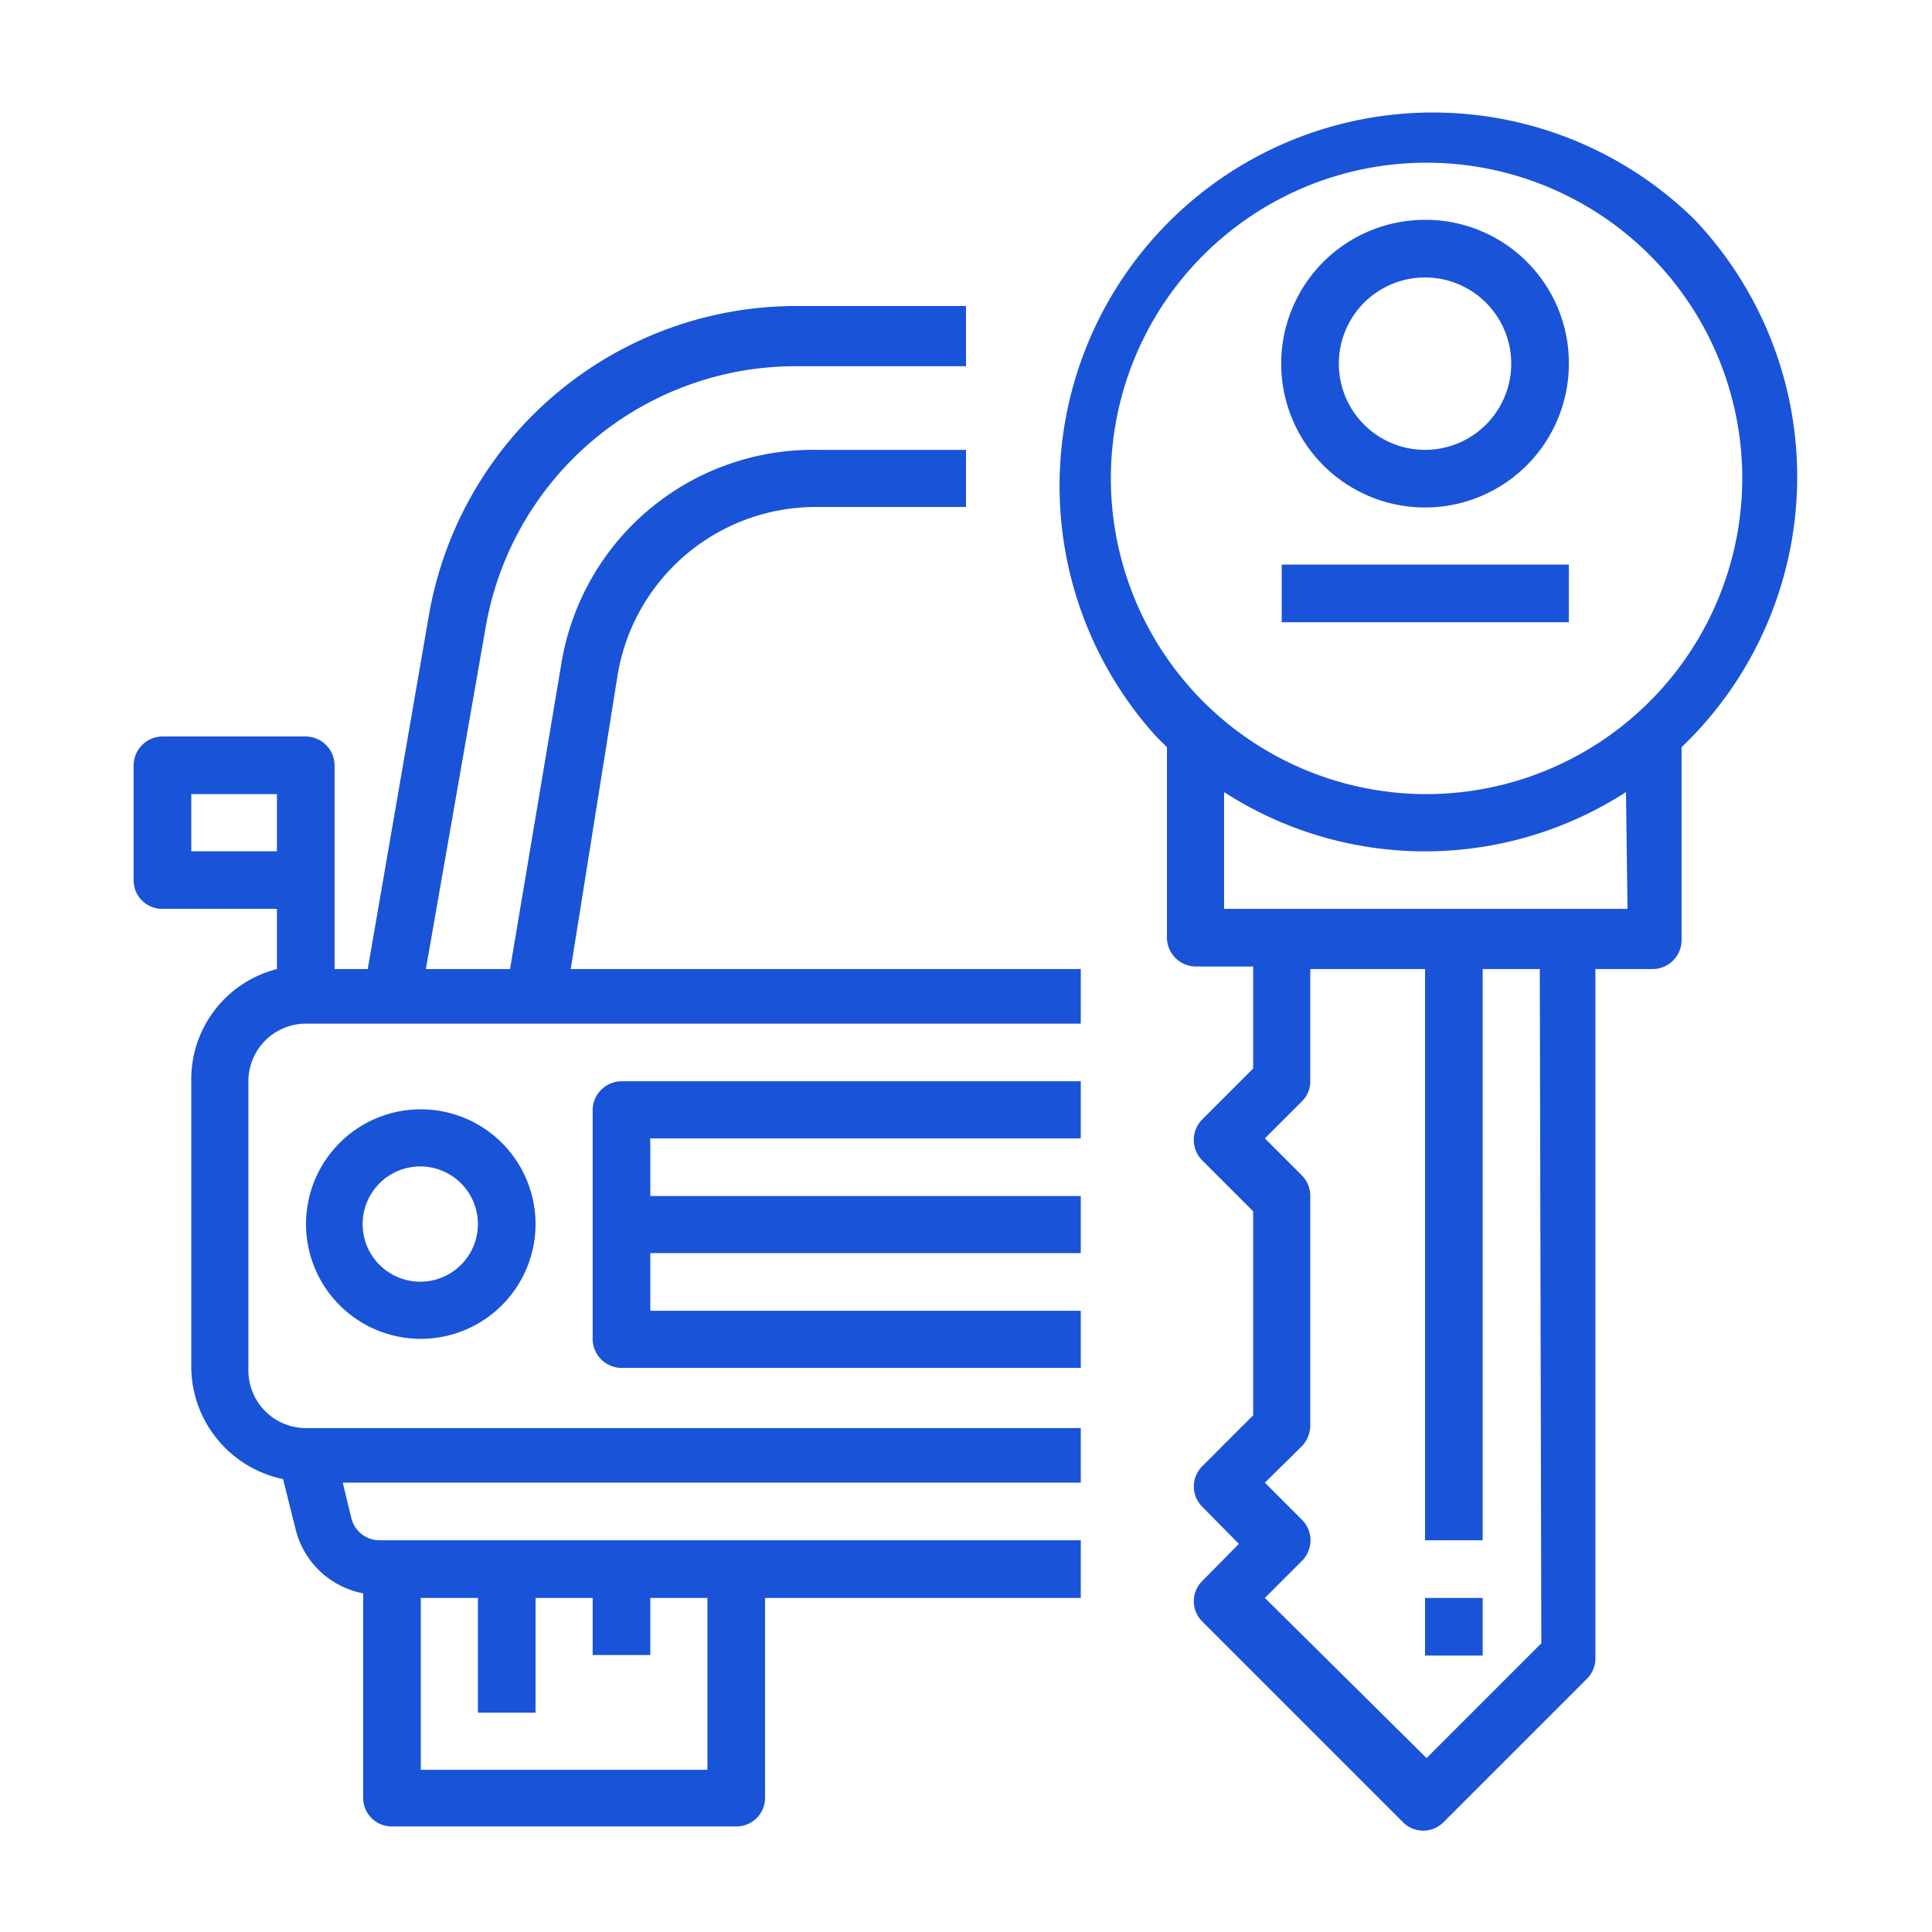 <svg id="Layer_1" data-name="Layer 1" xmlns="http://www.w3.org/2000/svg" viewBox="0 0 37.88 37.88"><defs><style>.cls-1{fill:#1953d8;}</style></defs><title>cardealer</title><path class="cls-1" d="M6,24a2.25,2.25,0,1,0,2.25-2.25A2.25,2.25,0,0,0,6,24Zm3.37,0a1.13,1.13,0,1,1-1.12-1.13A1.13,1.13,0,0,1,9.37,24Z"/><path class="cls-1" d="M11.62,21.76v4.5a.57.57,0,0,0,.57.56h9V25.7H12.75V24.57h8.44V23.45H12.75V22.32h8.44V21.2h-9A.57.57,0,0,0,11.62,21.76Z"/><path class="cls-1" d="M33.22,4.3A7.32,7.32,0,0,0,22.66,14.43l.22.22v3.73a.57.57,0,0,0,.56.57h1.13v2l-1,1a.57.57,0,0,0,0,.8l1,1v4l-1,1a.56.56,0,0,0,0,.79l.72.73-.72.73a.56.56,0,0,0,0,.79l3.94,3.94a.56.56,0,0,0,.79,0l2.81-2.81a.56.56,0,0,0,.17-.4V19h1.12a.57.57,0,0,0,.57-.57V14.65A7.33,7.33,0,0,0,33.22,4.3Zm-3,27.92-2.25,2.25L24.8,31.33l.73-.73a.57.57,0,0,0,0-.8l-.73-.73.73-.72a.59.59,0,0,0,.16-.4v-4.5a.58.58,0,0,0-.16-.4l-.73-.73.73-.73a.55.55,0,0,0,.16-.39V19h2.25V30.2h1.13V19h1.12Zm1.69-14.4H24V15.53a7.26,7.26,0,0,0,7.88,0Zm-3.94-2.25a6.19,6.19,0,1,1,6.19-6.19A6.2,6.2,0,0,1,27.94,15.57Z"/><rect class="cls-1" x="27.94" y="31.33" width="1.13" height="1.13"/><path class="cls-1" d="M27.94,4.31a2.82,2.82,0,1,0,2.82,2.82A2.81,2.81,0,0,0,27.94,4.31Zm0,4.51a1.69,1.69,0,1,1,1.69-1.69A1.69,1.69,0,0,1,27.94,8.82Z"/><path class="cls-1" d="M12.11,13.23A3.94,3.94,0,0,1,16,9.94h2.94V8.82H16a5,5,0,0,0-5,4.23L10,19H8.35l1.17-6.69a6.17,6.17,0,0,1,6.1-5.13h3.32V6H15.62a7.31,7.31,0,0,0-7.21,6.06L7.21,19H6.56V15A.57.57,0,0,0,6,14.44H3.18a.57.57,0,0,0-.56.57v2.25a.56.56,0,0,0,.56.56H5.43V19A2.23,2.23,0,0,0,3.75,21.2v5.62A2.26,2.26,0,0,0,5.55,29l.25,1a1.69,1.69,0,0,0,1.32,1.24v4a.56.56,0,0,0,.56.57h6.76a.56.56,0,0,0,.56-.57V31.33h6.19V30.2H7.44a.57.57,0,0,1-.55-.43l-.17-.7H21.19V28H6a1.13,1.13,0,0,1-1.13-1.13V21.2A1.13,1.13,0,0,1,6,20.07H21.19V19h-10ZM8.25,31.33H9.37v2.25H10.5V31.33h1.12v1.12h1.13V31.33h1.12V34.7H8.25ZM5.43,16.69H3.75V15.57H5.43Z"/><rect class="cls-1" x="25.13" y="11.07" width="5.63" height="1.13"/></svg>